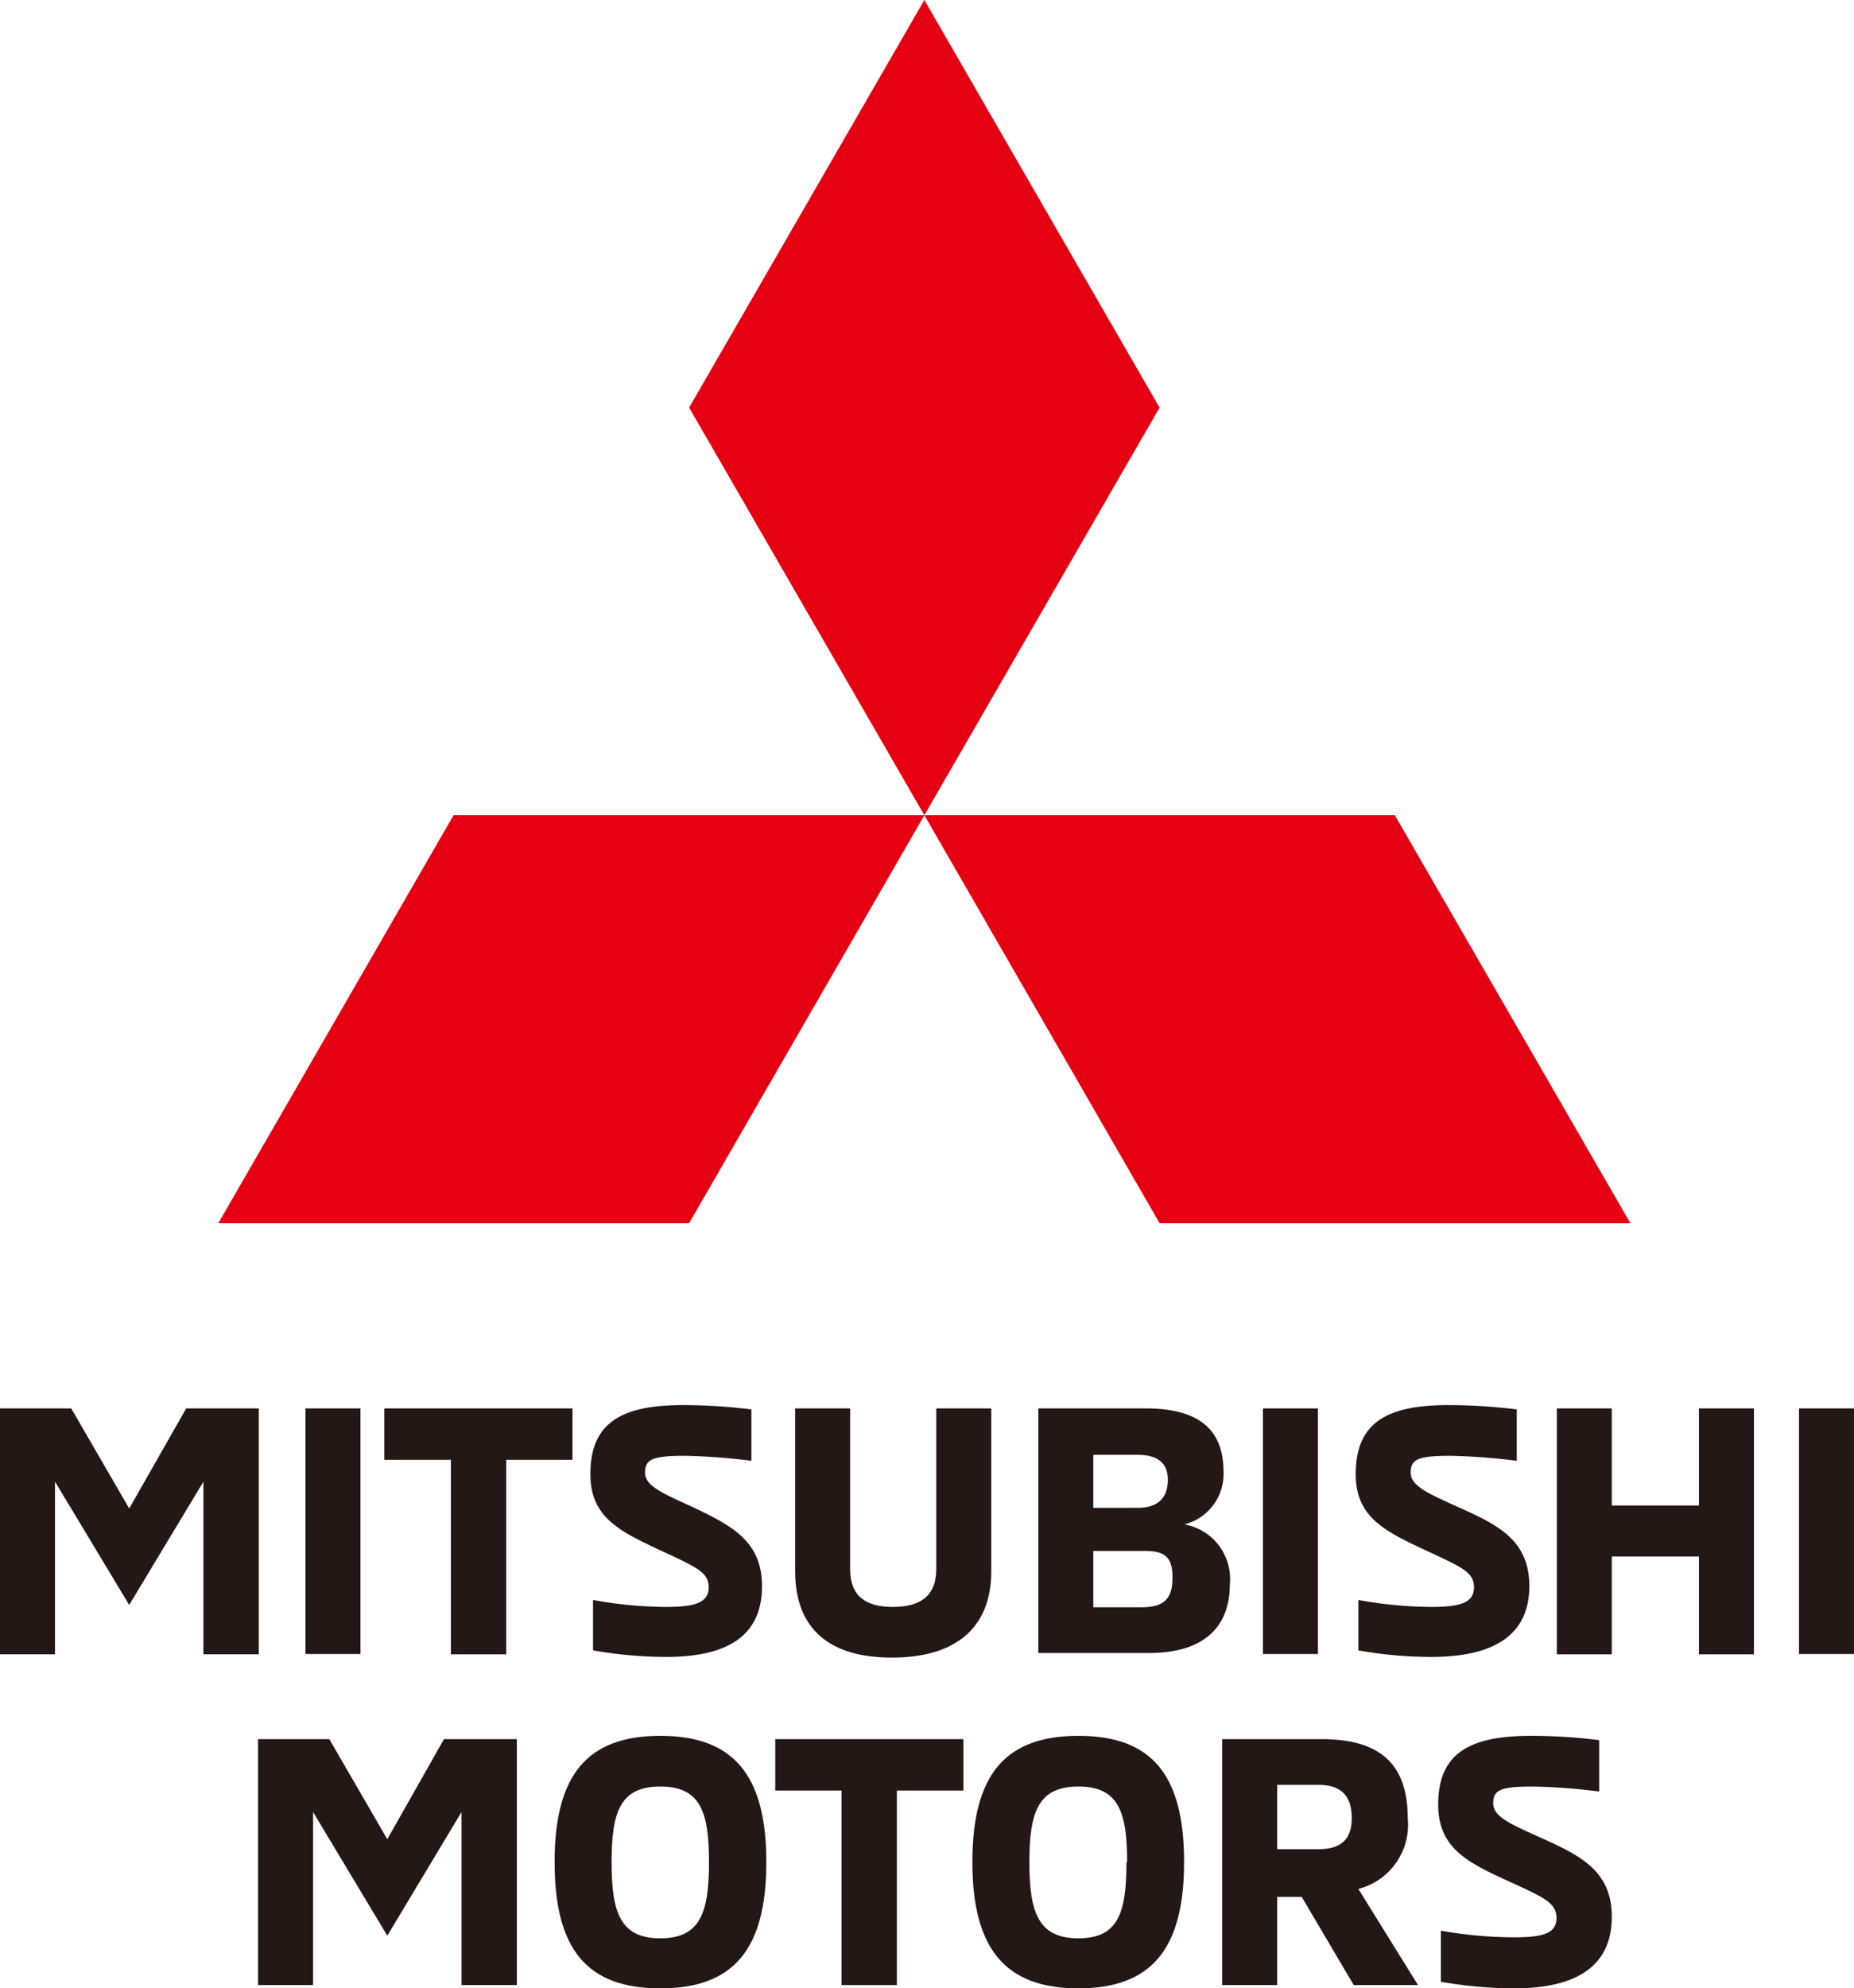 <svg width="55.96px" height="60px" id="レイヤー_1" data-name="レイヤー 1" xmlns="http://www.w3.org/2000/svg" viewBox="0 0 55.96 60"><defs><style>.cls-1{fill:#231815;}.cls-2{fill:#e50012;}</style></defs><title>アートボード 1</title><polygon class="cls-1" points="7.81 42.5 7.81 49.92 6.14 49.92 6.14 44.71 3.9 48.43 1.66 44.71 1.66 49.92 0 49.92 0 42.5 2.15 42.5 3.9 45.52 5.62 42.5 7.81 42.5"/><rect class="cls-1" x="9.22" y="42.5" width="1.66" height="7.41"/><polygon class="cls-1" points="13.61 44.05 11.6 44.05 11.6 42.5 17.28 42.5 17.28 44.05 15.28 44.05 15.28 49.92 13.61 49.92 13.61 44.05"/><path class="cls-1" d="M17.9,49.82V48.28a12.44,12.44,0,0,0,2.2.21c.86,0,1.29-.12,1.29-.59s-.37-.61-1.57-1.17-2-1-2-2.25c0-1.55.94-2.08,2.79-2.08a16.79,16.79,0,0,1,2.07.13v1.55a18.82,18.82,0,0,0-2-.15c-1,0-1.21.11-1.21.51s.55.63,1.36,1C22,46,23,46.45,23,47.86S22.09,50,20.1,50a12.76,12.76,0,0,1-2.2-.2"/><path class="cls-1" d="M24,47.41V42.5h1.66v4.85c0,.84.5,1.14,1.29,1.14s1.31-.3,1.31-1.14V42.5h1.66v4.91c0,1.8-1.18,2.61-3,2.61S24,49.21,24,47.41"/><path class="cls-1" d="M31.34,42.5h3.24c1.51,0,2.35.56,2.35,1.91A1.57,1.57,0,0,1,35.75,46a1.67,1.67,0,0,1,1.37,1.81c0,1.29-.79,2.07-2.43,2.07H31.34Zm3,3c.67,0,.91-.36.91-.85s-.3-.75-.91-.75H33v1.6Zm.11,3c.67,0,.94-.24.94-.89s-.25-.81-.86-.81H33v1.7Z"/><rect class="cls-1" x="38.12" y="42.5" width="1.66" height="7.41"/><path class="cls-1" d="M41,49.82V48.28a12.55,12.55,0,0,0,2.2.21c.86,0,1.29-.12,1.29-.59s-.37-.61-1.57-1.17-2-1-2-2.25c0-1.55.94-2.08,2.79-2.08a16.64,16.64,0,0,1,2.07.13v1.55a18.82,18.82,0,0,0-2-.15c-1,0-1.2.11-1.2.51s.54.63,1.35,1c1.23.55,2.23,1,2.23,2.42S45.18,50,43.19,50a12.76,12.76,0,0,1-2.2-.2"/><polygon class="cls-1" points="52.94 42.5 52.94 49.92 51.28 49.92 51.28 46.97 48.65 46.97 48.65 49.92 46.99 49.92 46.99 42.5 48.65 42.5 48.65 45.43 51.28 45.43 51.28 42.5 52.94 42.5"/><rect class="cls-1" x="54.3" y="42.5" width="1.66" height="7.41"/><polygon class="cls-1" points="15.6 52.48 15.6 59.9 13.93 59.9 13.93 54.68 11.69 58.41 9.45 54.68 9.45 59.9 7.79 59.9 7.79 52.48 9.94 52.48 11.69 55.5 13.4 52.48 15.6 52.48"/><path class="cls-1" d="M16.74,56.19c0-2.65,1-3.81,3.19-3.81s3.2,1.16,3.2,3.81-1,3.81-3.2,3.81-3.19-1.16-3.19-3.81m4.66,0c0-1.52-.26-2.28-1.47-2.28s-1.47.76-1.47,2.28.26,2.3,1.47,2.3,1.47-.78,1.47-2.3"/><polygon class="cls-1" points="25.4 54.03 23.4 54.03 23.4 52.48 29.08 52.48 29.08 54.03 27.07 54.03 27.07 59.9 25.4 59.9 25.4 54.03"/><path class="cls-1" d="M29.35,56.19c0-2.65,1-3.81,3.2-3.81s3.19,1.16,3.19,3.81S34.73,60,32.55,60s-3.2-1.16-3.2-3.81m4.67,0c0-1.52-.26-2.28-1.47-2.28s-1.48.76-1.48,2.28.27,2.3,1.48,2.3S34,57.71,34,56.19"/><path class="cls-1" d="M36.89,52.48h3c1.59,0,2.6.6,2.6,2.38A2,2,0,0,1,41,57L42.8,59.9H40.86l-1.57-2.66h-.74V59.9H36.89ZM39.8,55.8c.75,0,1-.37,1-.94s-.23-1-1-1H38.55V55.8Z"/><path class="cls-1" d="M43.49,59.8V58.26a12.89,12.89,0,0,0,2.21.2c.85,0,1.28-.11,1.28-.58s-.37-.62-1.57-1.17-2-1-2-2.26c0-1.54.94-2.07,2.8-2.07a16.45,16.45,0,0,1,2.06.13v1.55a18.61,18.61,0,0,0-2-.15c-1,0-1.2.11-1.2.51s.54.63,1.36,1c1.22.55,2.22,1,2.22,2.42S47.68,60,45.7,60a12.78,12.78,0,0,1-2.21-.2"/><polygon class="cls-2" points="20.8 12.3 27.9 24.6 35 12.3 27.9 0 20.8 12.3"/><polygon class="cls-2" points="42.1 24.6 27.9 24.6 35 36.91 49.21 36.91 42.1 24.6"/><polygon class="cls-2" points="13.69 24.6 27.9 24.6 20.8 36.91 6.59 36.91 13.69 24.6"/></svg>